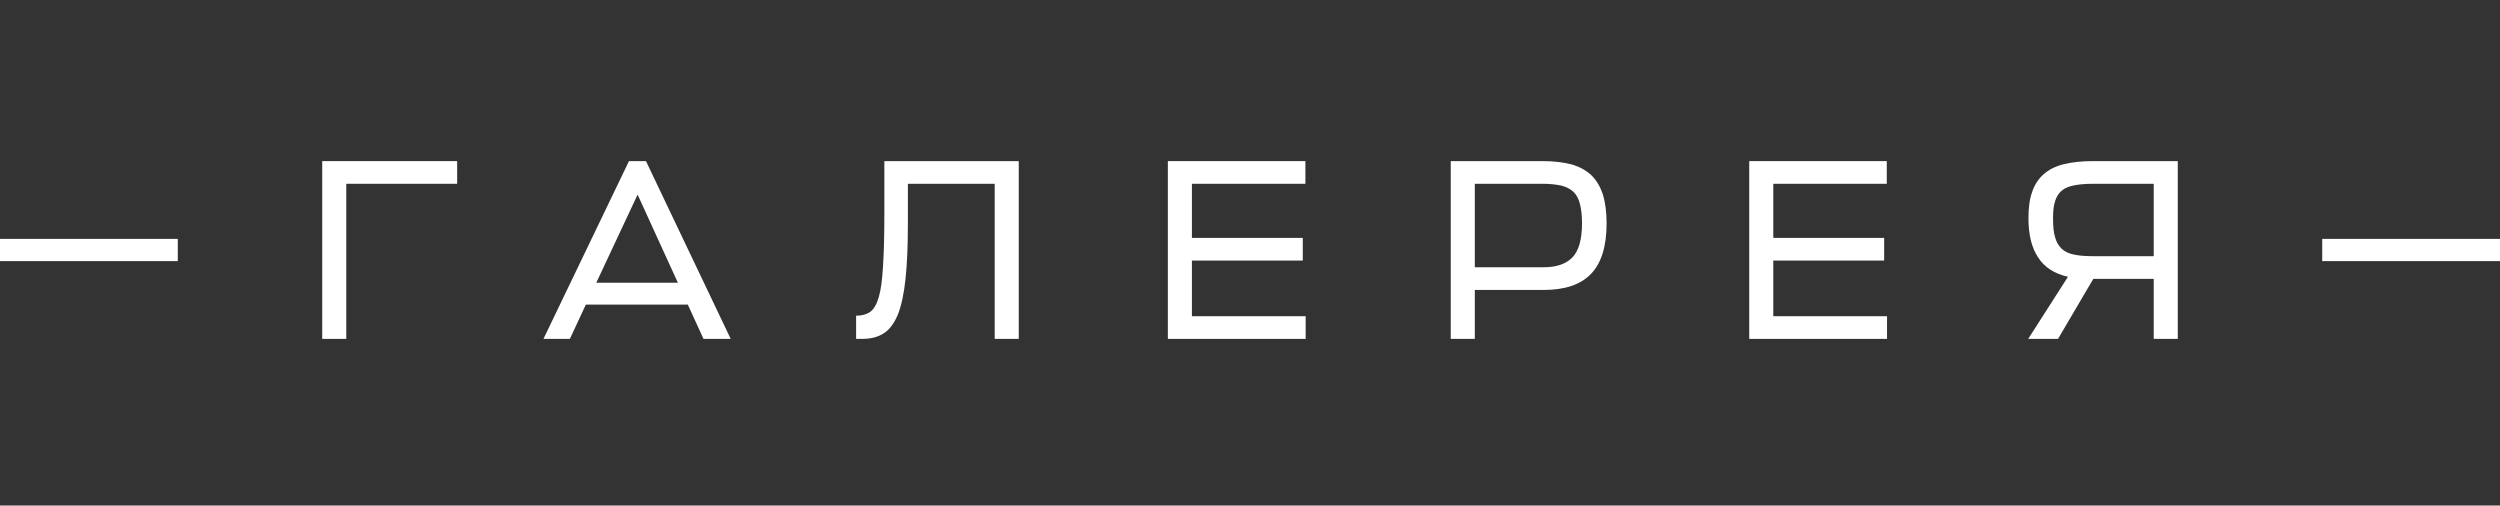 <?xml version="1.0" encoding="UTF-8"?> <svg xmlns="http://www.w3.org/2000/svg" width="450" height="91" viewBox="0 0 450 91" fill="none"><rect x="0" y="0" width="450" height="91" fill="#333333" stroke="none"/><path d="M82.288 33.081V29H58V61H62.33V33.081H82.288Z" fill="white"></path><path d="M113.215 29L97.823 61H102.578L105.449 54.832H123.806L126.63 61H131.525L116.275 29H113.215ZM107.332 50.89L114.769 35.029L122.017 50.89H107.332Z" fill="white"></path><path d="M163.419 40.223V33.081H179.046V61H183.377V29H159.183V38.832C159.183 42.542 159.089 45.603 158.947 47.922C158.806 50.287 158.571 52.142 158.194 53.441C157.818 54.739 157.3 55.667 156.641 56.13C155.982 56.594 155.135 56.826 154.099 56.826V61H155.182C156.735 61 158.053 60.675 159.089 59.98C160.124 59.33 160.971 58.171 161.63 56.594C162.242 55.017 162.713 52.884 162.995 50.194C163.278 47.551 163.419 44.212 163.419 40.223Z" fill="white"></path><path d="M235.019 61V56.919H214.544V46.901H234.501V42.82H214.544V33.081H234.972V29H210.213V61H235.019Z" fill="white"></path><path d="M289.189 40.177C289.189 38.183 288.953 36.467 288.53 35.029C288.059 33.638 287.4 32.478 286.458 31.551C285.517 30.67 284.34 30.02 282.928 29.603C281.469 29.232 279.727 29 277.751 29H261.135V61H265.465V52.188H277.845C281.657 52.188 284.482 51.261 286.364 49.313C288.247 47.365 289.189 44.351 289.189 40.177ZM265.465 33.081H277.751C279.068 33.081 280.151 33.22 281.045 33.406C281.94 33.638 282.646 34.009 283.211 34.519C283.775 35.075 284.152 35.771 284.387 36.699C284.623 37.626 284.764 38.785 284.764 40.177C284.764 43.145 284.152 45.185 283.022 46.345C281.846 47.551 280.104 48.107 277.845 48.107H265.465V33.081Z" fill="white"></path><path d="M339.666 61V56.919H319.191V46.901H339.149V42.82H319.191V33.081H339.619V29H314.861V61H339.666Z" fill="white"></path><path d="M392 29H376.797C374.725 29 372.937 29.186 371.478 29.556C369.971 29.927 368.795 30.53 367.853 31.365C366.912 32.2 366.206 33.267 365.782 34.565C365.312 35.864 365.123 37.441 365.123 39.296C365.123 42.217 365.688 44.583 366.865 46.345C367.994 48.107 369.783 49.267 372.231 49.823L365.076 61H370.442L376.797 50.194H387.67V61H392V29ZM369.548 39.296C369.548 38.044 369.642 37.023 369.924 36.188C370.16 35.4 370.583 34.751 371.148 34.287C371.713 33.823 372.419 33.545 373.36 33.359C374.302 33.174 375.432 33.081 376.797 33.081H387.67V46.113H376.702C375.384 46.113 374.255 46.02 373.36 45.835C372.419 45.649 371.713 45.325 371.148 44.815C370.583 44.304 370.16 43.609 369.924 42.727C369.642 41.846 369.548 40.687 369.548 39.296Z" fill="white"></path><rect y="43" width="32" height="4" fill="white"></rect><rect x="418" y="43" width="32" height="4" fill="white"></rect></svg> 